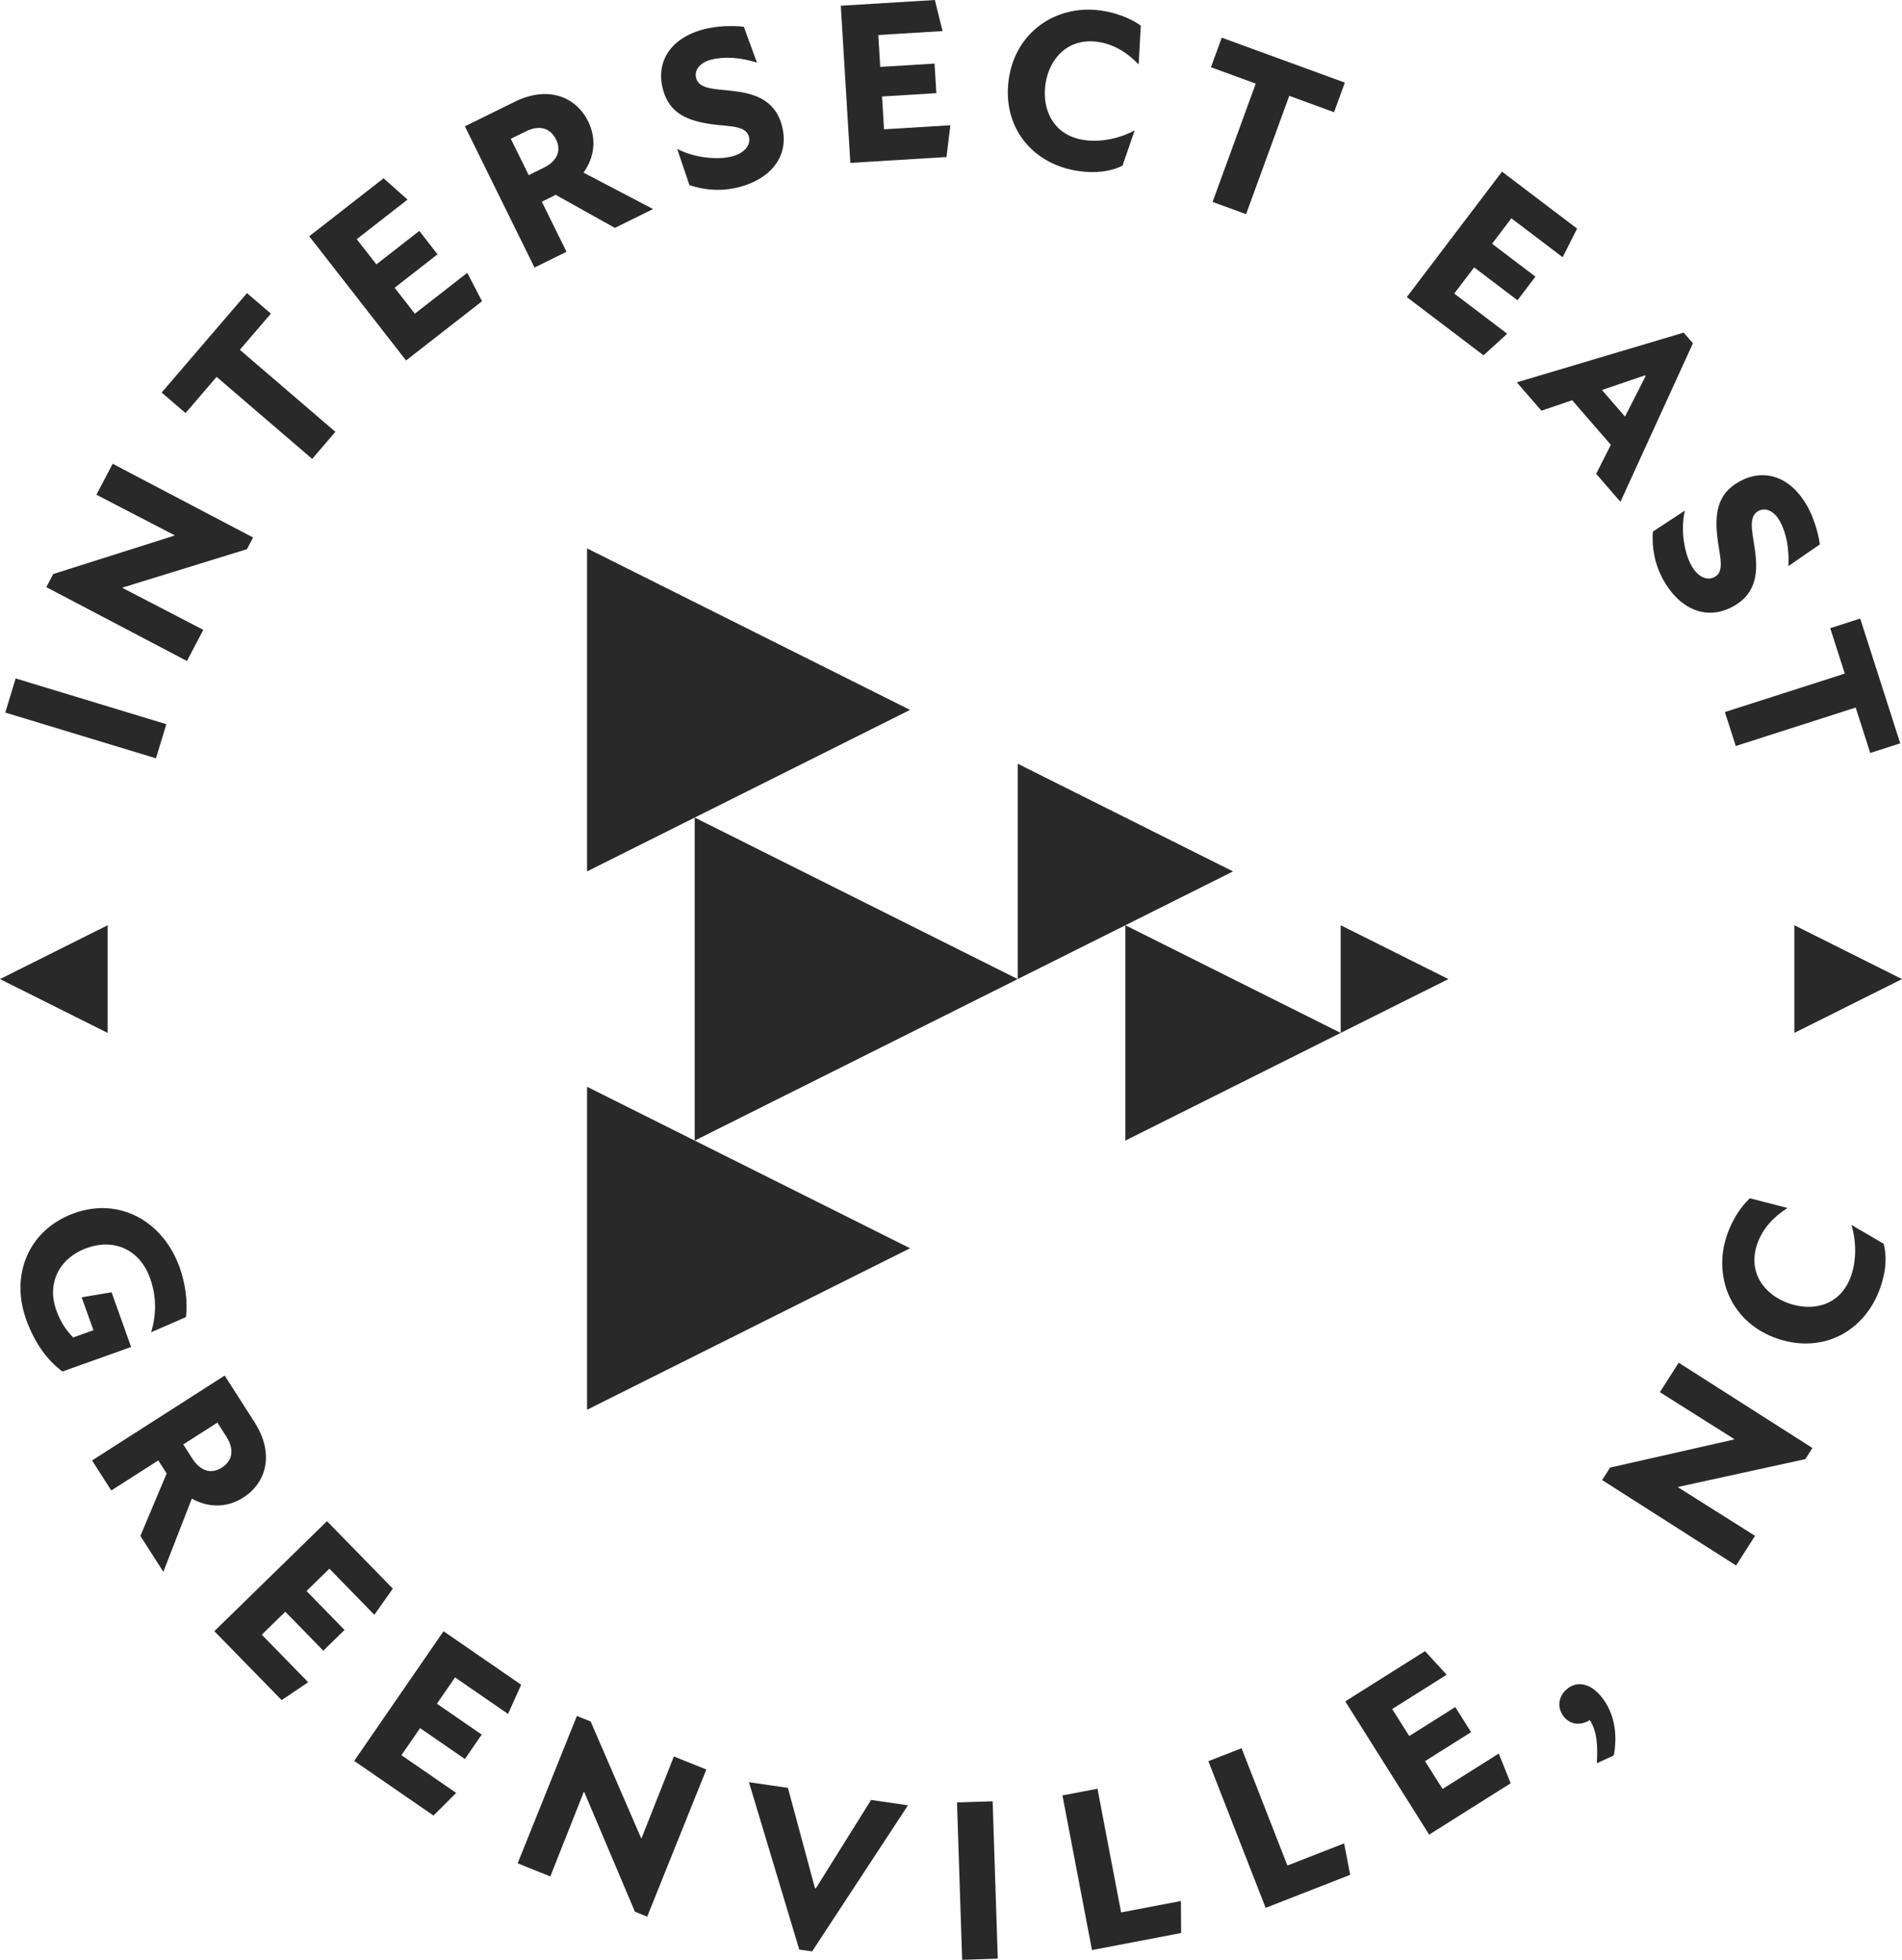<?xml version="1.0" encoding="UTF-8"?>
<svg id="a" data-name="Layer 1" xmlns="http://www.w3.org/2000/svg" width="200" height="206.06" viewBox="0 0 200 206.06">
  <g>
    <polygon points="152.299 102.944 140.977 108.604 140.977 97.283 152.299 102.944" fill="#292929" stroke-width="0"/>
    <polygon points="118.335 97.283 118.335 119.925 140.977 108.604 118.335 97.283" fill="#292929" stroke-width="0"/>
    <polygon points="107.014 80.301 107.014 102.944 129.656 91.623 107.014 80.301" fill="#292929" stroke-width="0"/>
    <polygon points="61.729 148.228 61.729 114.265 95.693 131.246 61.729 148.228" fill="#292929" stroke-width="0"/>
    <polygon points="61.729 91.623 61.729 57.659 95.693 74.641 61.729 91.623" fill="#292929" stroke-width="0"/>
    <polygon points="73.051 119.925 73.051 85.962 107.014 102.944 73.051 119.925" fill="#292929" stroke-width="0"/>
  </g>
  <g>
    <g>
      <path d="M.556,74.921l1.089-3.588,15.844,4.81-1.09,3.588-15.843-4.81Z" fill="#292929" stroke-width="0"/>
      <path d="M12.906,61.775l-.022.043,8.493,4.405-1.72,3.276-14.785-7.765.724-1.379,12.734-4.037.022-.043-8.213-4.258,1.709-3.255,14.764,7.753-.645,1.228-13.06,4.03Z" fill="#292929" stroke-width="0"/>
      <path d="M28.483,32.975l-3.265,3.805,10.049,8.624-2.442,2.845-10.049-8.624-3.266,3.805-2.512-2.156,8.973-10.455,2.512,2.156Z" fill="#292929" stroke-width="0"/>
      <path d="M49.131,28.686l1.556,2.986-7.989,6.228-10.18-13.059,7.817-6.093,2.516,2.238-5.338,4.162,2.066,2.65,4.513-3.518,1.916,2.458-4.513,3.518,2.126,2.727,5.512-4.296Z" fill="#292929" stroke-width="0"/>
      <path d="M58.436,20.488l-1.463.721,2.595,5.262-3.362,1.658-7.321-14.847,5.218-2.573c3.624-1.787,6.513-.443,7.741,2.046.947,1.921.61,3.879-.487,5.397l7.317,3.829-4.017,1.981-6.219-3.475ZM55.595,18.414l1.572-.775c1.354-.668,1.915-1.731,1.302-2.976-.636-1.288-1.832-1.513-3.186-.845l-1.572.775,1.884,3.821Z" fill="#292929" stroke-width="0"/>
      <path d="M72.497,19.467l-1.291-3.815c1.81.965,4.28,1.179,5.742.8,1.367-.354,2.027-1.205,1.801-2.077-.287-1.108-1.787-1.071-3.418-1.252-3.056-.34-4.965-1.203-5.632-3.772-.727-2.805.728-5.345,4.357-6.286,1.202-.312,2.861-.415,4.161-.249l1.379,3.768c-1.753-.552-3.443-.667-4.81-.312-1.249.324-1.792,1.143-1.589,1.921.293,1.131,1.758,1.154,3.567,1.339,2.376.239,4.72.839,5.466,3.714.831,3.206-1.245,5.58-4.498,6.423-1.815.47-3.581.35-5.234-.203Z" fill="#292929" stroke-width="0"/>
      <path d="M99.932,13.17l-.407,3.342-10.11.614-1.003-16.525,9.891-.6.808,3.268-6.756.41.204,3.354,5.711-.347.189,3.111-5.711.347.209,3.451,6.975-.424Z" fill="#292929" stroke-width="0"/>
      <path d="M106.069,8.361c.697-5.015,5.006-7.906,9.684-7.256,1.495.208,3.088.773,4.203,1.592l-.222,4.073c-1.248-1.279-2.652-2.138-4.316-2.369-3.183-.442-5.119,1.82-5.488,4.472-.378,2.725.871,5.405,4.126,5.858,1.857.258,3.845-.252,5.254-1.015l-1.277,3.706c-1.371.669-2.937.796-4.577.568-4.87-.677-8.087-4.589-7.386-9.629Z" fill="#292929" stroke-width="0"/>
      <path d="M140.278,11.797l-4.71-1.72-4.541,12.44-3.522-1.286,4.541-12.44-4.711-1.72,1.135-3.11,12.943,4.725-1.135,3.11Z" fill="#292929" stroke-width="0"/>
      <path d="M158.486,35.089l-2.487,2.27-8.069-6.123,10.01-13.189,7.894,5.991-1.517,3.006-5.392-4.092-2.031,2.677,4.558,3.459-1.884,2.483-4.558-3.459-2.09,2.754,5.566,4.225Z" fill="#292929" stroke-width="0"/>
      <path d="M169.387,46.772l-4.068-4.69-3.237,1.099-2.585-2.98,17.545-5.227.973,1.122-7.621,16.667-2.553-2.943,1.545-3.049ZM170.874,43.805l2.167-4.265-.064-.074-4.528,1.543,2.425,2.796Z" fill="#292929" stroke-width="0"/>
      <path d="M173.803,55.895l3.368-2.211c-.478,1.994-.064,4.439.671,5.758.687,1.234,1.676,1.658,2.463,1.22,1-.557.587-1.999.351-3.624-.441-3.043-.086-5.109,2.232-6.4,2.531-1.41,5.356-.642,7.181,2.634.604,1.085,1.122,2.664,1.289,3.965l-3.3,2.284c.092-1.836-.222-3.5-.909-4.734-.628-1.128-1.558-1.446-2.26-1.055-1.021.569-.674,1.992-.398,3.789.367,2.36.376,4.779-2.219,6.225-2.893,1.612-5.713.201-7.349-2.735-.913-1.638-1.241-3.378-1.123-5.117Z" fill="#292929" stroke-width="0"/>
      <path d="M196.662,79.168l-1.532-4.775-12.609,4.045-1.145-3.57,12.609-4.045-1.532-4.775,3.152-1.011,4.209,13.119-3.152,1.011Z" fill="#292929" stroke-width="0"/>
    </g>
    <g>
      <path d="M13.786,141.627l-7.223,2.576c-1.478-1.101-2.869-2.828-3.826-5.51-1.668-4.677.281-9.43,5.096-11.147,4.746-1.693,9.326.86,11.069,5.744.597,1.674.863,3.724.64,5.199l-3.648,1.586c.606-1.999.52-3.907-.11-5.672-1.104-3.095-3.845-4.185-6.619-3.196-3.095,1.105-4.2,3.876-3.267,6.49.401,1.123.896,2.006,1.793,2.927l2.133-.761-1.235-3.462,3.145-.527,2.053,5.755Z" fill="#292929" stroke-width="0"/>
      <path d="M17.524,154.925l-.879-1.374-4.943,3.163-2.021-3.159,13.946-8.924,3.137,4.902c2.179,3.405,1.163,6.425-1.175,7.921-1.805,1.155-3.788,1.036-5.419.114l-2.994,7.698-2.415-3.774,2.764-6.568ZM19.271,151.871l.945,1.477c.814,1.272,1.933,1.711,3.102.963,1.21-.774,1.3-1.989.487-3.26l-.945-1.476-3.589,2.296Z" fill="#292929" stroke-width="0"/>
      <path d="M32.409,176.876l-2.794,1.877-7.076-7.246,11.845-11.565,6.922,7.09-1.943,2.749-4.728-4.843-2.404,2.347,3.996,4.093-2.23,2.177-3.996-4.093-2.474,2.415,4.881,4.999Z" fill="#292929" stroke-width="0"/>
      <path d="M47.965,188.512l-2.381,2.381-8.34-5.747,9.396-13.633,8.16,5.624-1.378,3.072-5.573-3.841-1.907,2.766,4.712,3.247-1.769,2.566-4.712-3.247-1.962,2.847,5.754,3.965Z" fill="#292929" stroke-width="0"/>
      <path d="M61.435,188.419l-.045-.018-3.524,8.895-3.433-1.38,6.229-15.494,1.446.581,5.304,12.26.045.018,3.406-8.601,3.41,1.371-6.22,15.471-1.288-.518-5.33-12.585Z" fill="#292929" stroke-width="0"/>
      <path d="M82.851,187.981l2.845,10.549.096.014,5.803-9.292,3.879.564-10.081,15.362-1.349-.196-5.29-17.596,4.096.595Z" fill="#292929" stroke-width="0"/>
      <path d="M100.631,189.514l3.748-.122.539,16.546-3.747.122-.539-16.546Z" fill="#292929" stroke-width="0"/>
      <path d="M124.175,199.879l.023,3.366-9.373,1.79-3.105-16.26,3.682-.703,2.484,13.007,6.288-1.201Z" fill="#292929" stroke-width="0"/>
      <path d="M141.338,193.818l.638,3.306-8.89,3.473-6.024-15.42,3.492-1.365,4.82,12.336,5.964-2.33Z" fill="#292929" stroke-width="0"/>
      <path d="M157.6,184.375l1.249,3.125-8.569,5.397-8.822-14.008,8.384-5.281,2.279,2.478-5.727,3.606,1.79,2.843,4.841-3.049,1.661,2.637-4.841,3.049,1.842,2.925,5.913-3.723Z" fill="#292929" stroke-width="0"/>
      <path d="M168.248,178.235c1.716,1.961,1.803,4.537,1.442,6.342l-1.78.813c.115-1.977,0-3.364-.733-4.535-1.008.623-2.032.451-2.673-.281-.705-.807-.795-2.054.231-2.953,1.026-.898,2.391-.669,3.513.614Z" fill="#292929" stroke-width="0"/>
      <path d="M176.477,156.336l-.026.041,8.095,5.105-1.991,3.12-14.083-8.983.838-1.314,13.031-2.952.026-.041-7.827-4.934,1.977-3.1,14.062,8.969-.746,1.17-13.356,2.919Z" fill="#292929" stroke-width="0"/>
      <path d="M186.83,140.724c-4.782-1.67-6.77-6.465-5.213-10.925.498-1.425,1.365-2.876,2.388-3.809l3.951,1.019c-1.5.972-2.618,2.18-3.172,3.766-1.06,3.034.778,5.379,3.307,6.262,2.598.907,5.472.208,6.556-2.895.618-1.77.509-3.82.037-5.351l3.383,1.98c.387,1.476.204,3.037-.342,4.601-1.621,4.644-6.091,7.029-10.895,5.351Z" fill="#292929" stroke-width="0"/>
    </g>
  </g>
  <polygon points="200 102.944 188.679 108.604 188.679 97.283 200 102.944" fill="#292929" stroke-width="0"/>
  <polygon points="0 102.944 11.321 108.604 11.321 97.283 0 102.944" fill="#292929" stroke-width="0"/>
</svg>